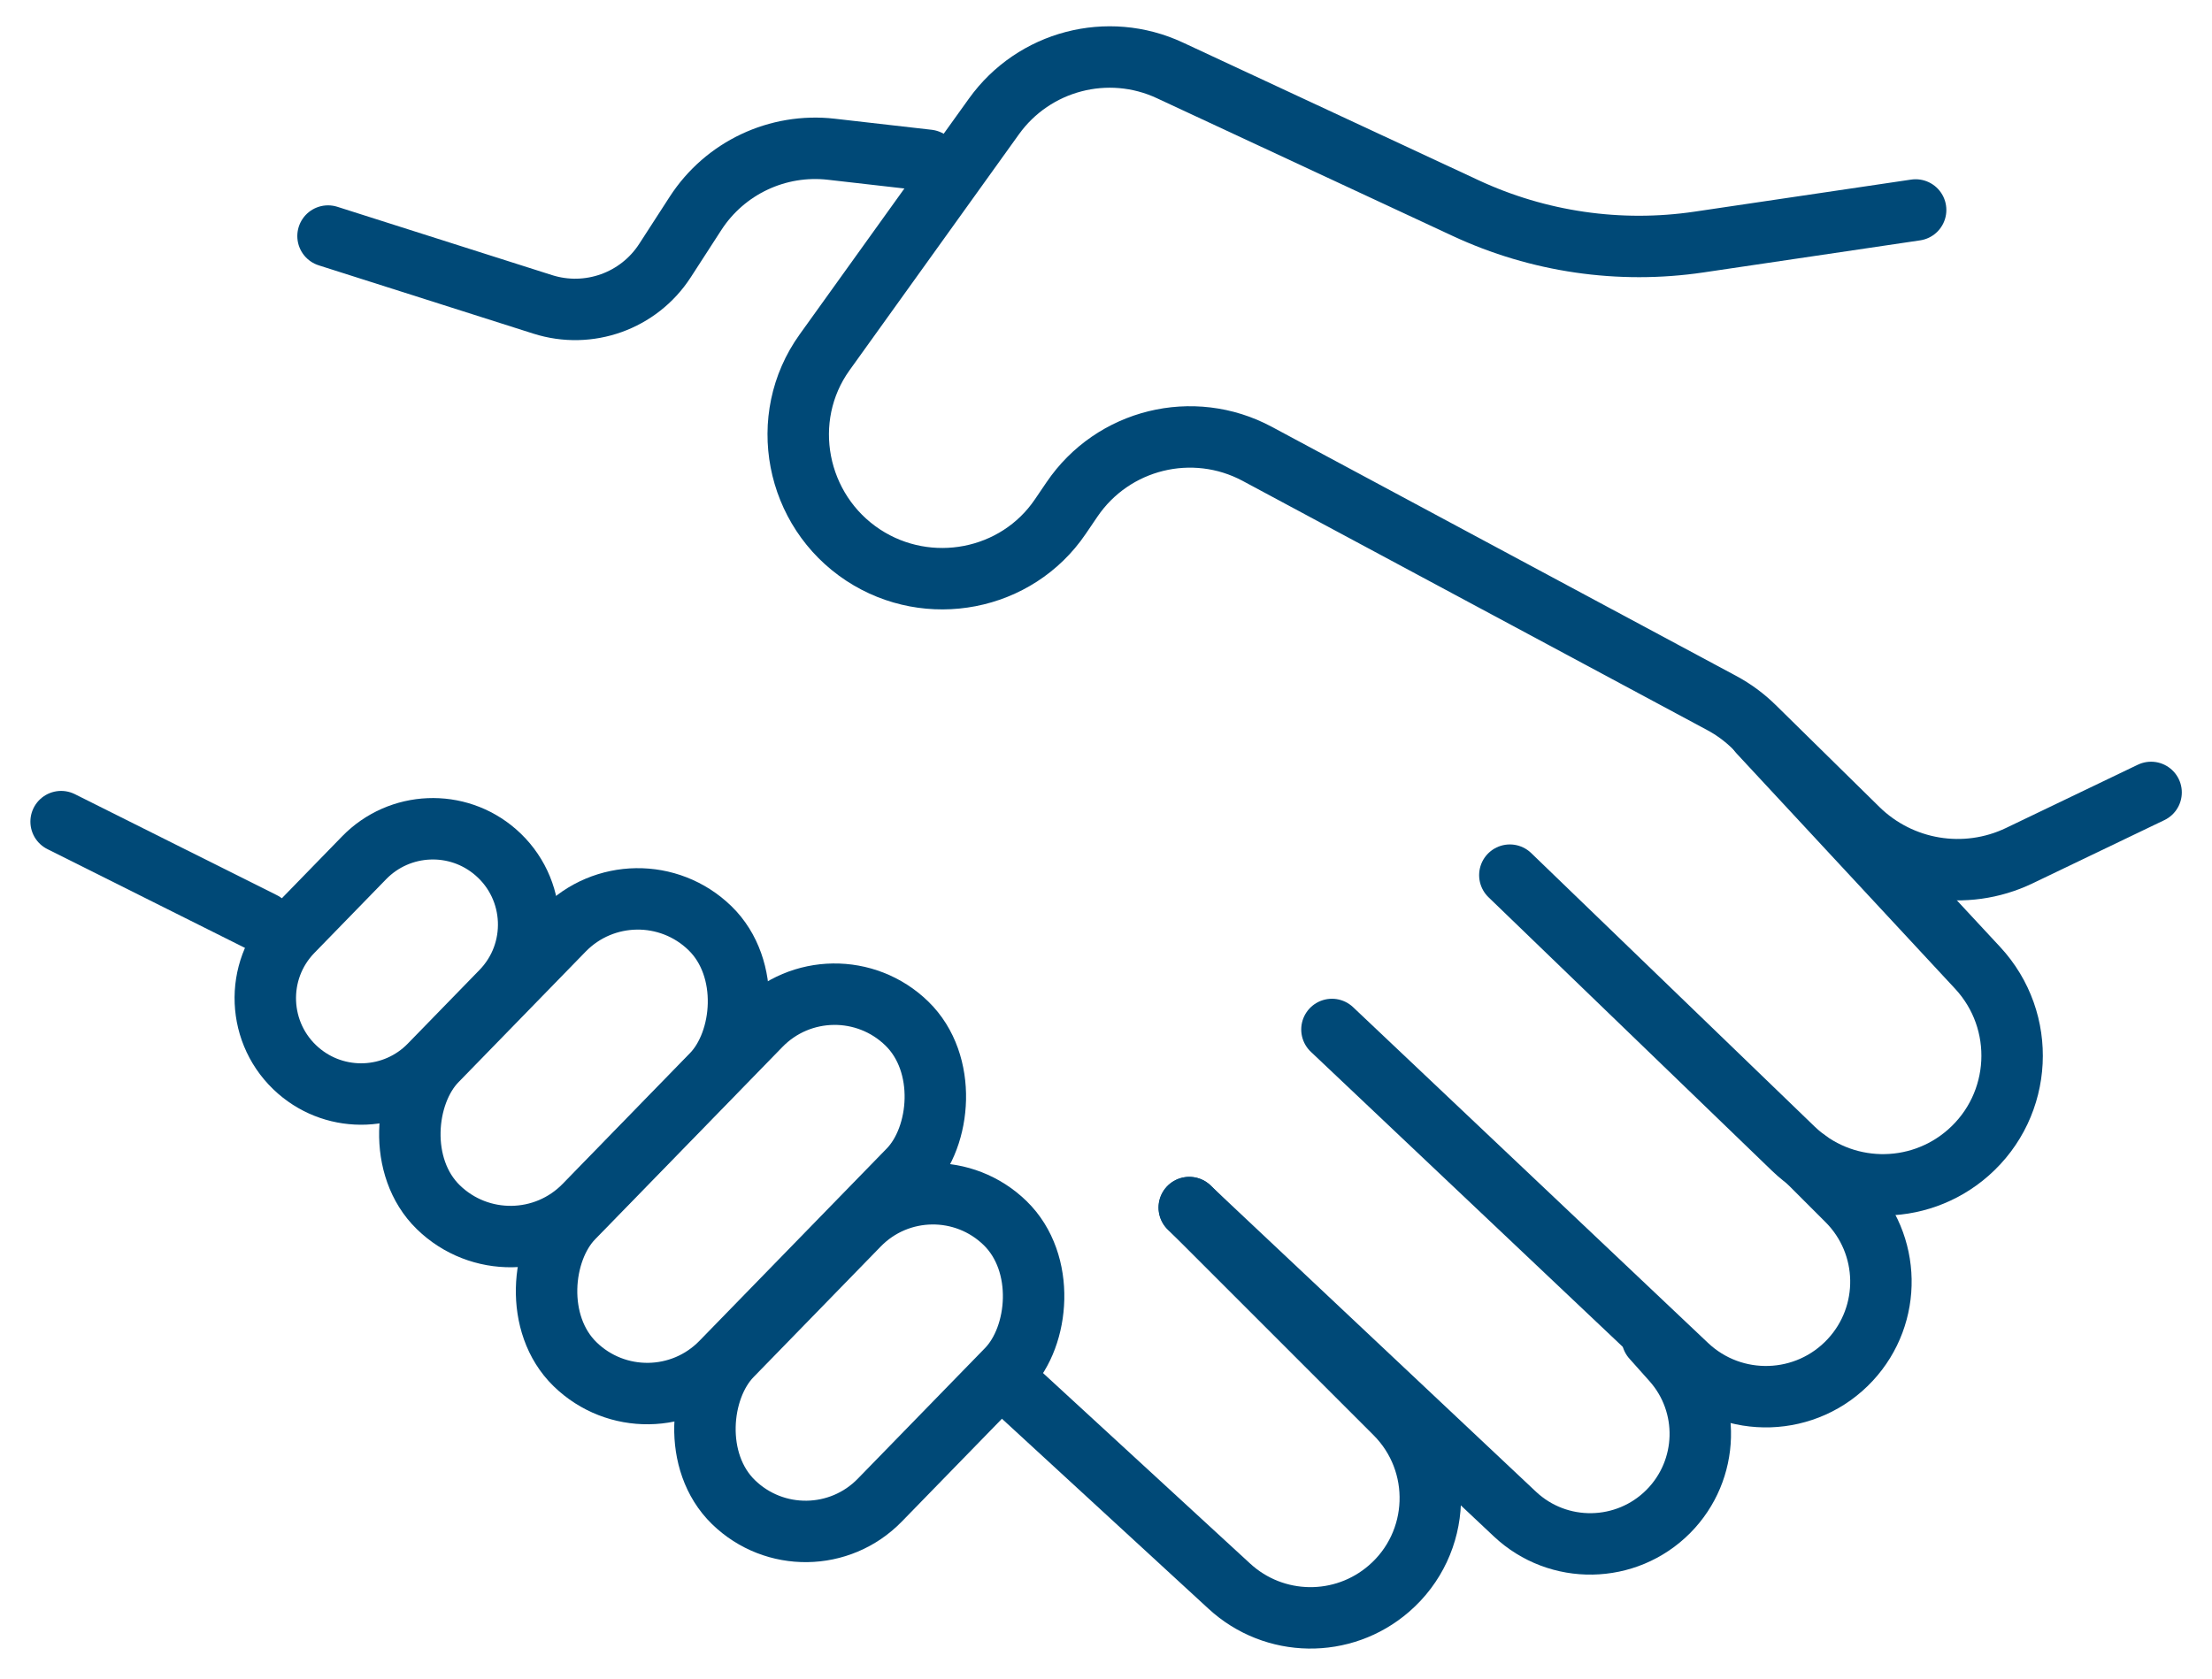 <svg width="54" height="41" viewBox="0 0 54 41" fill="none" xmlns="http://www.w3.org/2000/svg">
<path d="M29.031 29.486L36.981 36.968C38.041 37.966 39.703 37.937 40.729 36.904V36.904C41.729 35.895 41.772 34.282 40.826 33.223L40.336 32.674" stroke="#004977" stroke-width="1.5" stroke-linecap="round"/>
<path d="M24.688 33.833L30.012 38.731C31.107 39.739 32.783 39.764 33.908 38.789V38.789C35.191 37.678 35.261 35.711 34.06 34.511L29.035 29.486" stroke="#004977" stroke-width="1.5" stroke-linecap="round"/>
<path d="M52.513 19.349L49.296 20.893C47.974 21.527 46.397 21.264 45.352 20.236L42.823 17.749C42.587 17.517 42.32 17.32 42.028 17.164L30.692 11.082C29.122 10.24 27.169 10.721 26.169 12.196L25.885 12.614C24.819 14.187 22.664 14.597 21.075 13.556V13.556C19.421 12.471 18.977 10.209 20.131 8.602L24.265 2.842C25.24 1.484 27.044 1.011 28.559 1.718L35.777 5.08C37.555 5.908 39.536 6.197 41.477 5.91L46.765 5.127" stroke="#004977" stroke-width="1.5" stroke-linecap="round"/>
<path d="M42.946 17.89L48.278 23.632C49.486 24.933 49.382 26.974 48.049 28.146V28.146C46.816 29.23 44.958 29.186 43.777 28.046L36.859 21.369" stroke="#004977" stroke-width="1.5" stroke-linecap="round"/>
<path d="M22.659 3.914L20.295 3.644C18.983 3.494 17.698 4.1 16.98 5.209L16.233 6.364C15.593 7.352 14.371 7.789 13.249 7.432L8.008 5.764" stroke="#004977" stroke-width="1.5" stroke-linecap="round"/>
<path d="M6.425 22.529L1.492 20.062" stroke="#004977" stroke-width="1.5" stroke-linecap="round"/>
<path d="M32.516 25.137L41.182 33.336C42.316 34.408 44.106 34.35 45.168 33.206V33.206C46.195 32.1 46.163 30.379 45.096 29.312L44.11 28.326" stroke="#004977" stroke-width="1.5" stroke-linecap="round"/>
<rect x="22.727" y="28.102" width="5.054" height="9.508" rx="2.527" transform="rotate(44.237 22.727 28.102)" stroke="#004977" stroke-width="1.5"/>
<rect x="15.523" y="20.902" width="5.054" height="9.508" rx="2.527" transform="rotate(44.237 15.523 20.902)" stroke="#004977" stroke-width="1.5"/>
<path d="M8.89 20.944C9.756 20.055 11.165 19.996 12.101 20.81V20.81C13.116 21.692 13.18 23.245 12.242 24.208L10.492 26.006C9.626 26.895 8.217 26.953 7.281 26.139V26.139C6.267 25.257 6.202 23.704 7.14 22.742L8.89 20.944Z" stroke="#004977" stroke-width="1.5"/>
<rect x="20.328" y="23.229" width="5.054" height="11.611" rx="2.527" transform="rotate(44.237 20.328 23.229)" stroke="#004977" stroke-width="1.5"/>
</svg>

